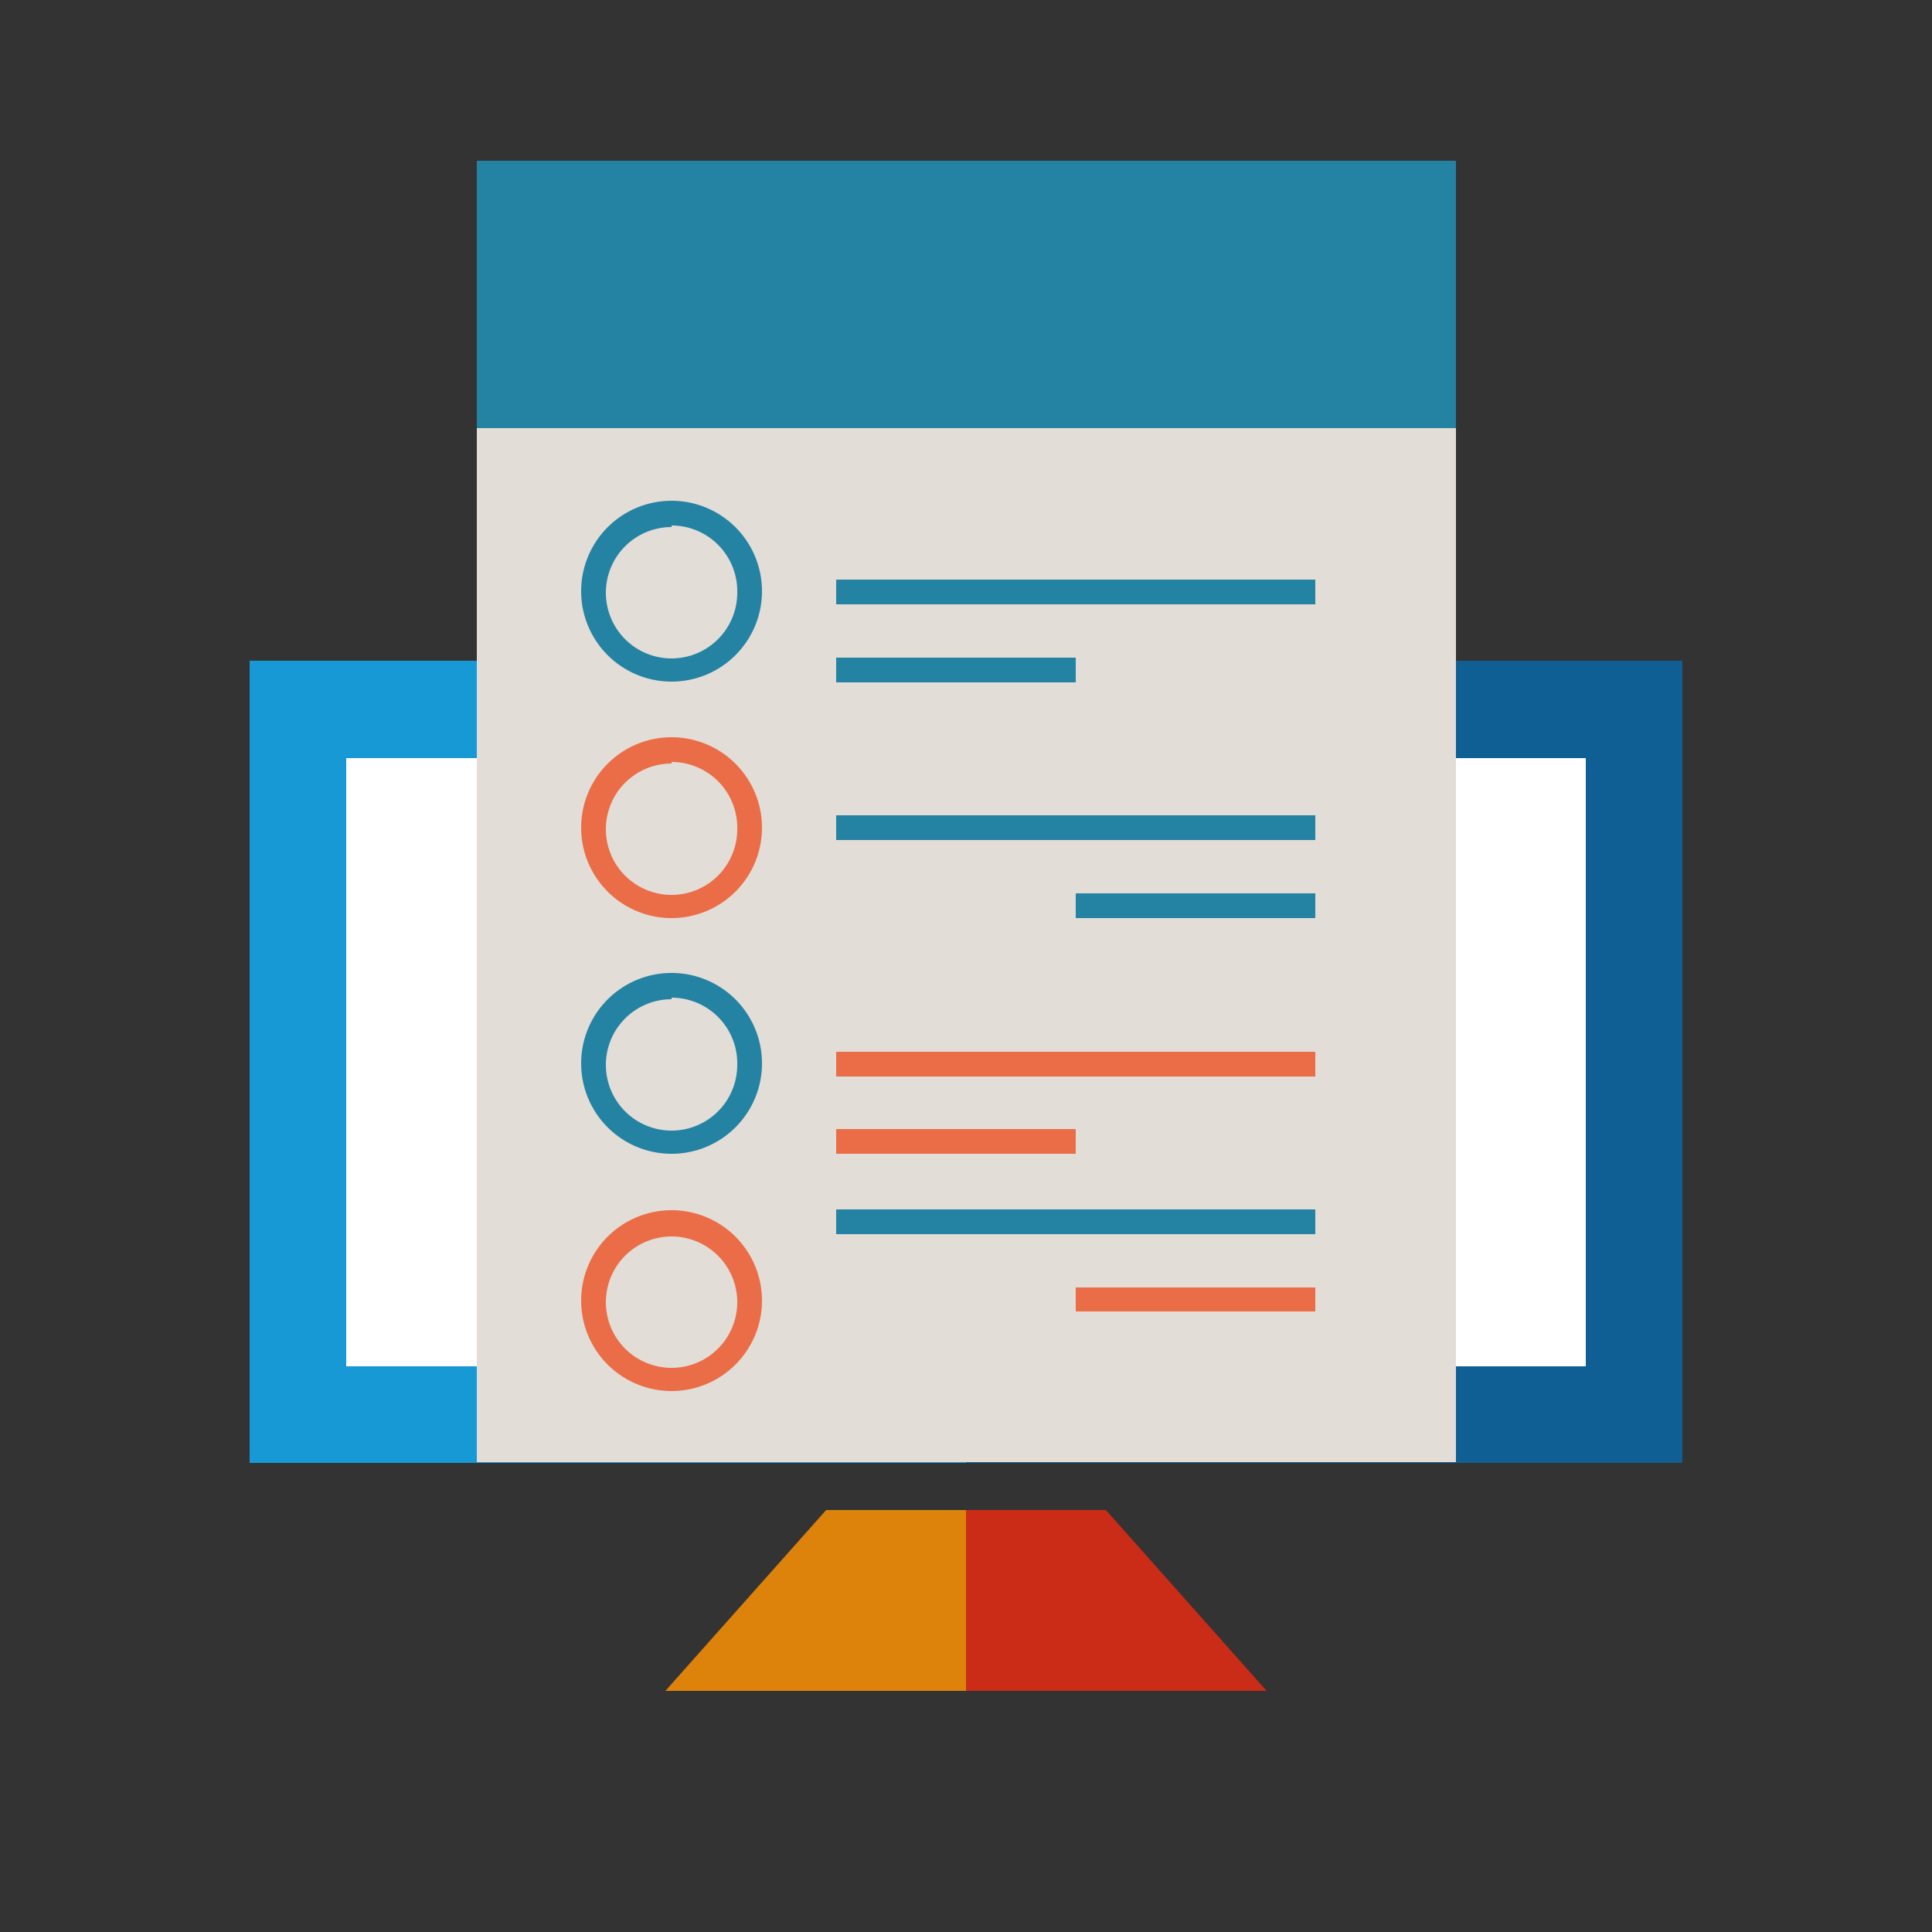 <svg id="_1" data-name="1" xmlns="http://www.w3.org/2000/svg" viewBox="0 0 25 25"><rect x="0" y="0" width="25" height="25" fill="#333333" stroke="none"/><defs><style>.cls-1{fill:#1799d6;}.cls-2{fill:#0f5e94;}.cls-3{fill:#dd830b;}.cls-4{fill:#cb2c17;}.cls-5{fill:#fff;}.cls-6{fill:#e2ddd7;}.cls-7{fill:#2482a3;}.cls-8{fill:#ea6d47;}</style></defs><title>Artboard 3 copy 4</title><rect class="cls-1" x="3.23" y="8.55" width="9.27" height="10.38"/><rect class="cls-2" x="12.5" y="8.55" width="9.27" height="10.38"/><polygon class="cls-3" points="12.5 19.54 10.69 19.54 8.61 21.88 12.5 21.88 12.5 19.54"/><polygon class="cls-4" points="12.5 19.54 14.31 19.54 16.39 21.88 12.5 21.88 12.5 19.54"/><polygon class="cls-5" points="4.48 9.81 4.48 15.51 4.48 17.68 20.52 17.68 20.52 15.51 20.52 9.81 4.48 9.81"/><rect class="cls-6" x="6.17" y="5.54" width="12.67" height="13.38"/><rect class="cls-7" x="6.17" y="2.08" width="12.67" height="3.46"/><path class="cls-7" d="M8.69,8.82A1.17,1.17,0,1,1,9.86,7.65,1.17,1.17,0,0,1,8.69,8.82Zm0-2a.85.85,0,1,0,.85.85A.85.85,0,0,0,8.69,6.8Z"/><path class="cls-8" d="M8.69,11.88a1.17,1.17,0,1,1,1.17-1.17A1.17,1.17,0,0,1,8.69,11.88Zm0-2a.85.85,0,1,0,.85.85A.85.85,0,0,0,8.69,9.86Z"/><path class="cls-7" d="M8.69,14.93a1.17,1.17,0,1,1,1.17-1.17A1.17,1.17,0,0,1,8.69,14.93Zm0-2a.85.85,0,1,0,.85.85A.85.85,0,0,0,8.69,12.91Z"/><path class="cls-8" d="M8.69,18a1.17,1.17,0,1,1,1.17-1.17A1.17,1.17,0,0,1,8.69,18Zm0-2a.85.85,0,1,0,.85.85A.85.85,0,0,0,8.69,16Z"/><rect class="cls-7" x="10.82" y="7.5" width="6.2" height="0.32"/><rect class="cls-7" x="10.82" y="8.51" width="3.1" height="0.32"/><rect class="cls-7" x="10.82" y="10.55" width="6.2" height="0.32"/><rect class="cls-7" x="13.92" y="11.56" width="3.1" height="0.32"/><rect class="cls-8" x="10.82" y="13.61" width="6.2" height="0.32"/><rect class="cls-8" x="10.82" y="14.61" width="3.1" height="0.32"/><rect class="cls-7" x="10.82" y="15.65" width="6.2" height="0.32"/><rect class="cls-8" x="13.92" y="16.66" width="3.1" height="0.31"/></svg>